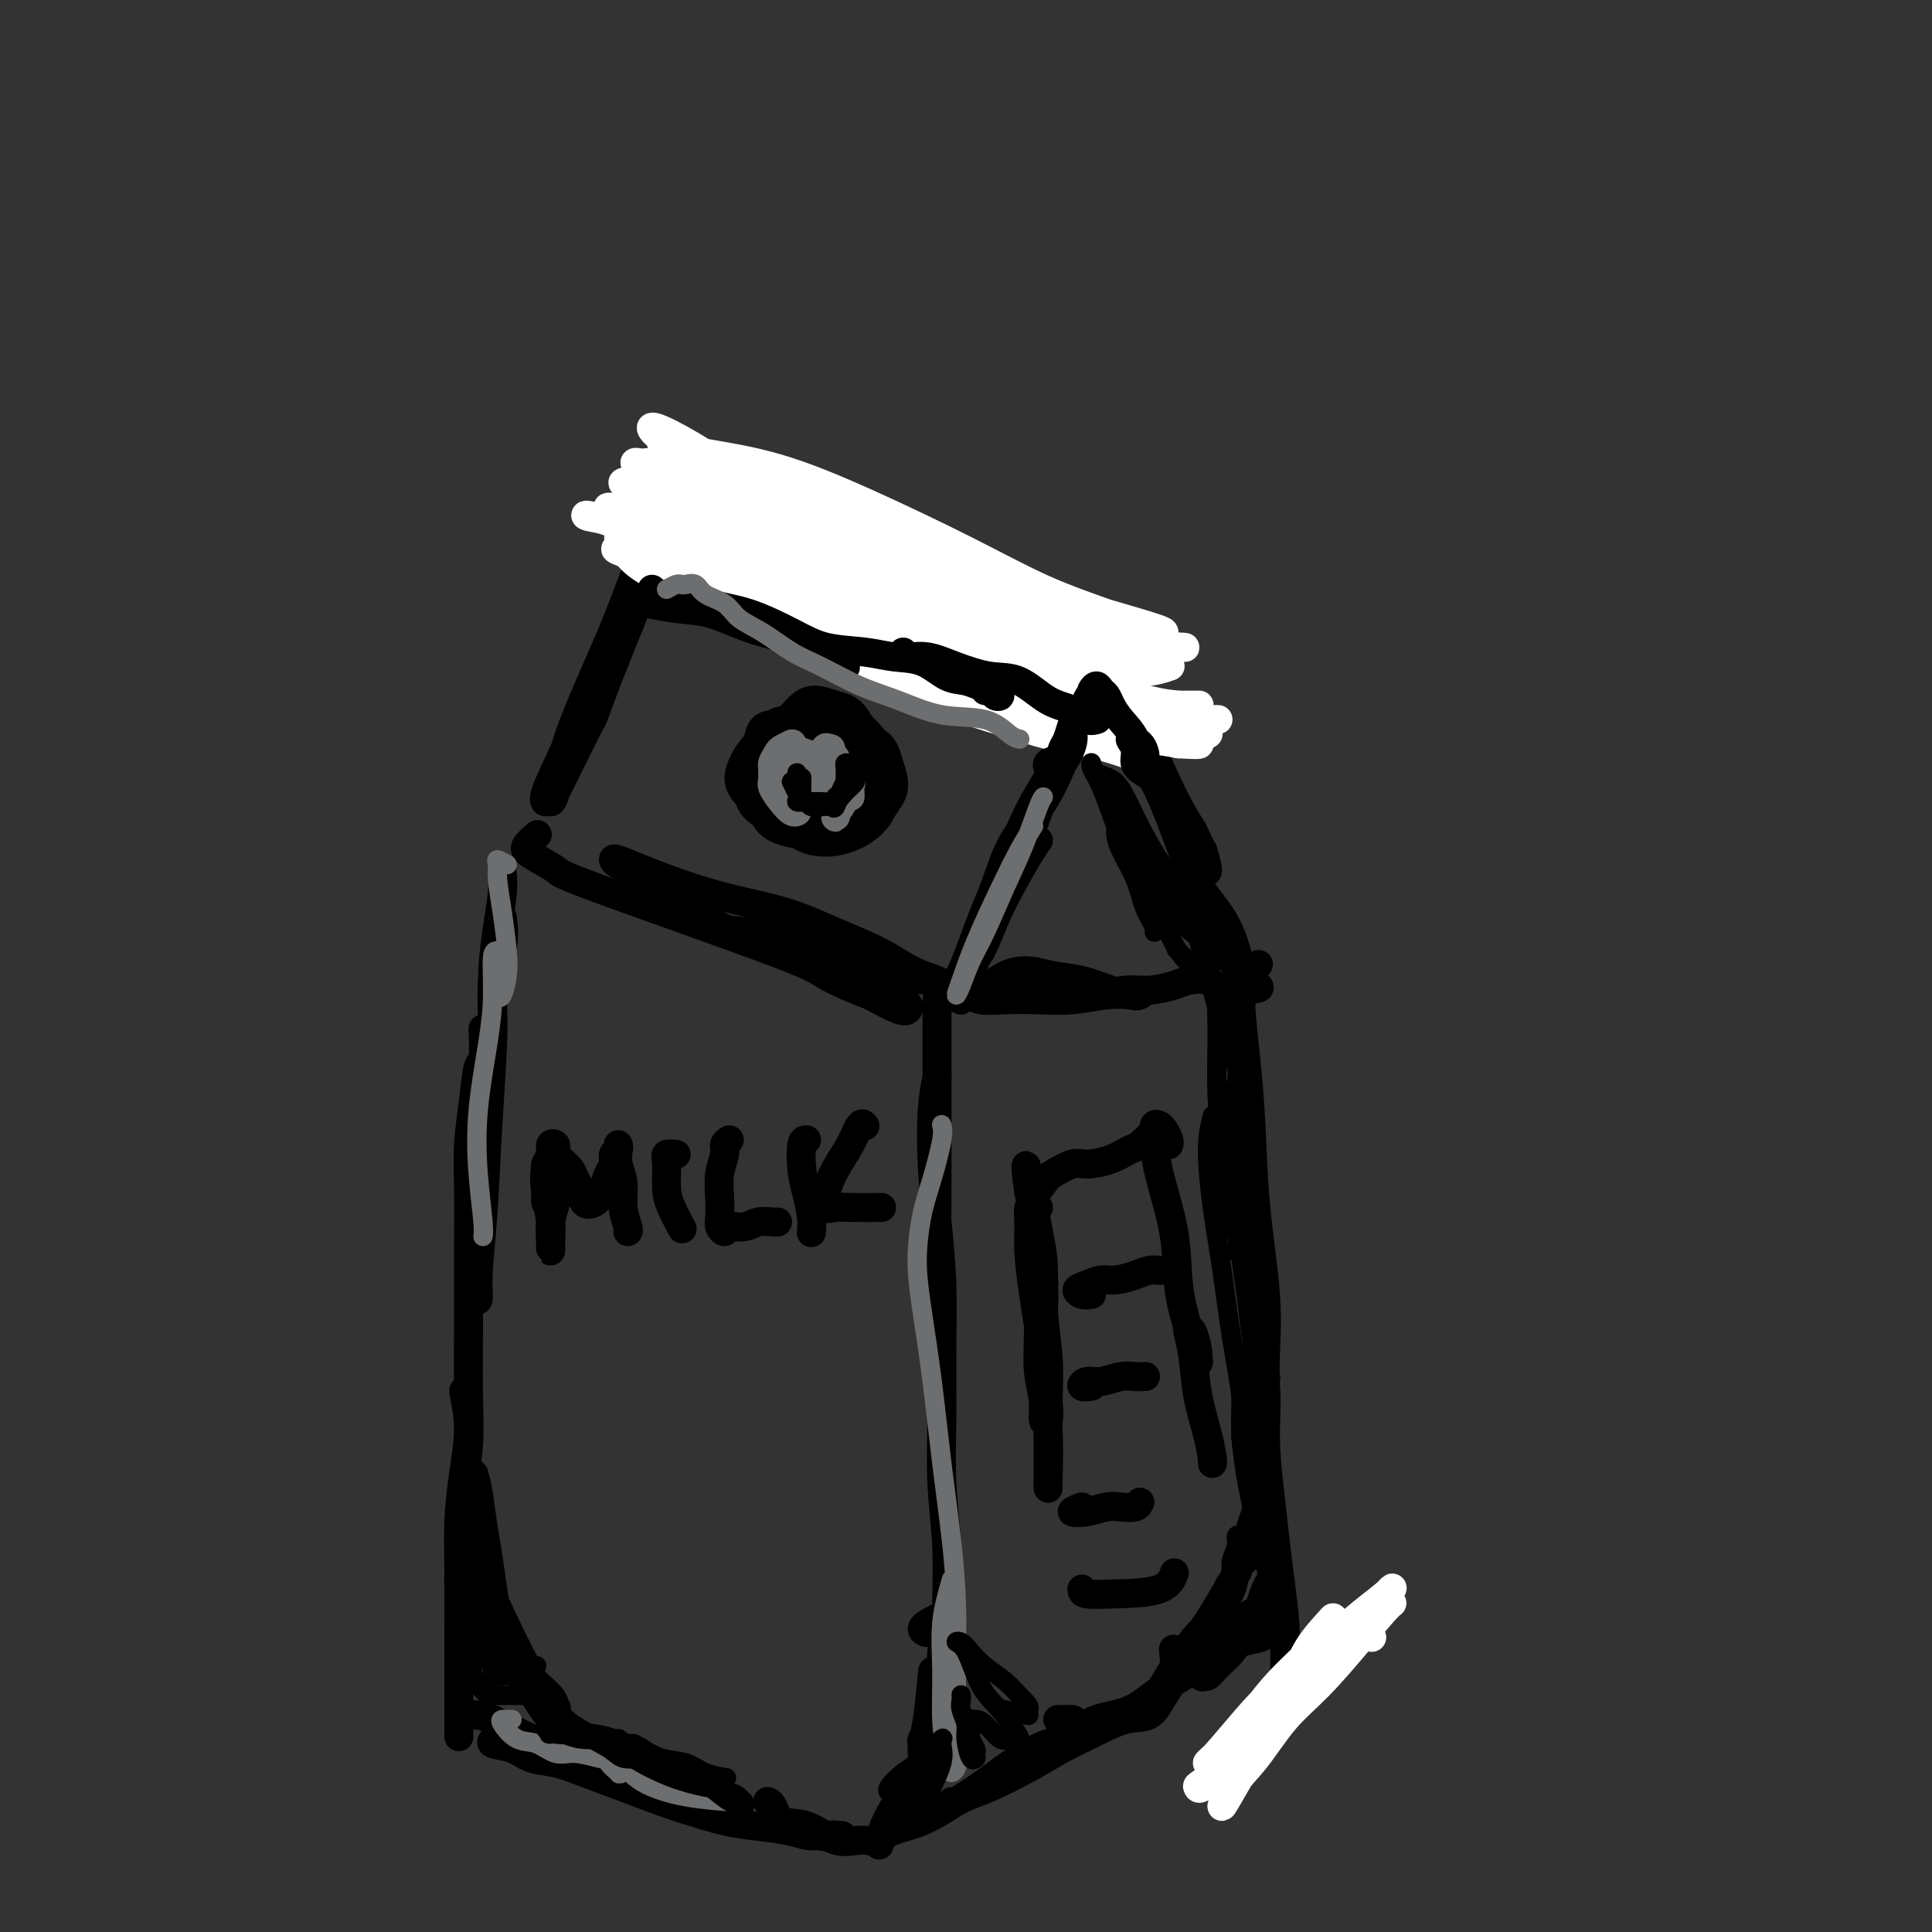 <svg viewBox='0 0 400 400' version='1.1' xmlns='http://www.w3.org/2000/svg' xmlns:xlink='http://www.w3.org/1999/xlink'><rect x="0" y="0" width="400" height="400" fill="#333333" stroke="none"/><g fill='none' stroke='rgb(0,0,0)' stroke-width='6' stroke-linecap='round' stroke-linejoin='round'><path d='M220,154c0.064,0.282 0.128,0.564 0,1c-0.128,0.436 -0.448,1.025 -1,2c-0.552,0.975 -1.335,2.336 -2,4c-0.665,1.664 -1.210,3.631 -2,6c-0.790,2.369 -1.825,5.141 -3,8c-1.175,2.859 -2.491,5.807 -4,9c-1.509,3.193 -3.212,6.632 -4,9c-0.788,2.368 -0.662,3.665 -1,4c-0.338,0.335 -1.139,-0.290 -1,-1c0.139,-0.710 1.219,-1.503 2,-3c0.781,-1.497 1.262,-3.697 2,-6c0.738,-2.303 1.731,-4.708 3,-7c1.269,-2.292 2.813,-4.471 4,-7c1.187,-2.529 2.016,-5.408 3,-8c0.984,-2.592 2.122,-4.898 3,-7c0.878,-2.102 1.495,-4.001 2,-5c0.505,-0.999 0.899,-1.098 1,-1c0.101,0.098 -0.091,0.394 -1,2c-0.909,1.606 -2.536,4.521 -4,7c-1.464,2.479 -2.764,4.520 -4,7c-1.236,2.480 -2.408,5.397 -4,9c-1.592,3.603 -3.604,7.891 -5,12c-1.396,4.109 -2.174,8.040 -3,11c-0.826,2.960 -1.699,4.951 -2,6c-0.301,1.049 -0.031,1.156 0,1c0.031,-0.156 -0.176,-0.576 0,-1c0.176,-0.424 0.735,-0.854 1,-2c0.265,-1.146 0.236,-3.008 1,-5c0.764,-1.992 2.321,-4.113 3,-6c0.679,-1.887 0.480,-3.539 1,-6c0.520,-2.461 1.760,-5.730 3,-9'/><path d='M208,178c2.307,-5.725 3.574,-6.037 5,-8c1.426,-1.963 3.012,-5.576 4,-8c0.988,-2.424 1.378,-3.658 2,-5c0.622,-1.342 1.477,-2.791 2,-4c0.523,-1.209 0.713,-2.178 1,-3c0.287,-0.822 0.672,-1.499 1,-2c0.328,-0.501 0.599,-0.828 1,-1c0.401,-0.172 0.932,-0.191 1,0c0.068,0.191 -0.328,0.590 -1,1c-0.672,0.410 -1.621,0.831 -2,1c-0.379,0.169 -0.190,0.084 0,0'/><path d='M201,200c-0.427,0.740 -0.854,1.480 -1,2c-0.146,0.520 -0.011,0.820 0,1c0.011,0.180 -0.103,0.241 0,0c0.103,-0.241 0.421,-0.783 1,-2c0.579,-1.217 1.418,-3.108 2,-5c0.582,-1.892 0.909,-3.786 2,-7c1.091,-3.214 2.948,-7.750 5,-12c2.052,-4.250 4.298,-8.214 6,-12c1.702,-3.786 2.858,-7.394 4,-10c1.142,-2.606 2.270,-4.208 3,-5c0.730,-0.792 1.062,-0.772 1,-1c-0.062,-0.228 -0.518,-0.704 -1,0c-0.482,0.704 -0.990,2.586 -2,5c-1.010,2.414 -2.523,5.358 -4,8c-1.477,2.642 -2.917,4.981 -5,9c-2.083,4.019 -4.808,9.720 -7,15c-2.192,5.280 -3.849,10.141 -5,13c-1.151,2.859 -1.794,3.716 -2,4c-0.206,0.284 0.025,-0.005 1,-1c0.975,-0.995 2.692,-2.698 4,-5c1.308,-2.302 2.206,-5.205 4,-9c1.794,-3.795 4.483,-8.483 6,-11c1.517,-2.517 1.862,-2.862 2,-3c0.138,-0.138 0.069,-0.069 0,0'/><path d='M210,179c-0.133,-1.337 -0.266,-2.674 0,-4c0.266,-1.326 0.930,-2.641 2,-4c1.070,-1.359 2.545,-2.761 4,-5c1.455,-2.239 2.890,-5.316 4,-8c1.110,-2.684 1.895,-4.974 3,-7c1.105,-2.026 2.529,-3.788 3,-5c0.471,-1.212 -0.010,-1.875 0,-2c0.010,-0.125 0.510,0.290 0,1c-0.510,0.710 -2.032,1.717 -3,3c-0.968,1.283 -1.382,2.841 -2,4c-0.618,1.159 -1.439,1.919 -2,3c-0.561,1.081 -0.862,2.485 -1,3c-0.138,0.515 -0.113,0.143 0,0c0.113,-0.143 0.313,-0.057 1,-1c0.687,-0.943 1.859,-2.915 3,-5c1.141,-2.085 2.249,-4.283 3,-6c0.751,-1.717 1.144,-2.953 2,-4c0.856,-1.047 2.176,-1.906 3,-3c0.824,-1.094 1.153,-2.425 1,-3c-0.153,-0.575 -0.790,-0.396 -1,0c-0.210,0.396 0.005,1.008 0,1c-0.005,-0.008 -0.229,-0.637 0,-1c0.229,-0.363 0.910,-0.462 1,0c0.090,0.462 -0.412,1.483 0,3c0.412,1.517 1.739,3.530 3,6c1.261,2.470 2.455,5.396 4,9c1.545,3.604 3.441,7.887 5,11c1.559,3.113 2.779,5.057 4,7'/><path d='M247,172c2.852,6.233 1.981,3.815 2,4c0.019,0.185 0.928,2.973 1,4c0.072,1.027 -0.694,0.293 -1,0c-0.306,-0.293 -0.153,-0.147 0,0'/><path d='M235,147c-0.468,1.532 -0.936,3.065 0,6c0.936,2.935 3.277,7.274 5,11c1.723,3.726 2.830,6.840 4,10c1.170,3.160 2.404,6.367 4,9c1.596,2.633 3.553,4.694 5,7c1.447,2.306 2.384,4.859 3,7c0.616,2.141 0.911,3.869 1,5c0.089,1.131 -0.028,1.664 0,2c0.028,0.336 0.200,0.475 0,0c-0.200,-0.475 -0.771,-1.564 -1,-2c-0.229,-0.436 -0.114,-0.218 0,0'/><path d='M201,205c0.032,0.453 0.064,0.906 0,1c-0.064,0.094 -0.225,-0.170 0,0c0.225,0.170 0.835,0.774 2,1c1.165,0.226 2.886,0.074 5,0c2.114,-0.074 4.622,-0.071 7,0c2.378,0.071 4.628,0.210 7,0c2.372,-0.210 4.868,-0.771 7,-1c2.132,-0.229 3.901,-0.128 5,0c1.099,0.128 1.528,0.281 2,0c0.472,-0.281 0.988,-0.996 1,-1c0.012,-0.004 -0.481,0.704 -1,1c-0.519,0.296 -1.064,0.180 -2,0c-0.936,-0.180 -2.262,-0.426 -4,-1c-1.738,-0.574 -3.888,-1.478 -6,-2c-2.112,-0.522 -4.186,-0.662 -6,-1c-1.814,-0.338 -3.370,-0.875 -5,-1c-1.630,-0.125 -3.335,0.163 -5,1c-1.665,0.837 -3.289,2.224 -4,3c-0.711,0.776 -0.510,0.941 0,1c0.510,0.059 1.329,0.012 3,0c1.671,-0.012 4.196,0.012 6,0c1.804,-0.012 2.889,-0.059 5,0c2.111,0.059 5.249,0.223 8,0c2.751,-0.223 5.114,-0.832 7,-1c1.886,-0.168 3.295,0.106 5,0c1.705,-0.106 3.705,-0.592 5,-1c1.295,-0.408 1.883,-0.738 3,-1c1.117,-0.262 2.762,-0.455 4,0c1.238,0.455 2.068,1.559 3,2c0.932,0.441 1.966,0.221 3,0'/><path d='M256,205c8.381,-0.274 3.333,-0.958 2,-2c-1.333,-1.042 1.048,-2.440 2,-3c0.952,-0.560 0.476,-0.280 0,0'/><path d='M146,189c-0.763,-0.057 -1.527,-0.115 -2,0c-0.473,0.115 -0.656,0.402 0,1c0.656,0.598 2.152,1.505 4,2c1.848,0.495 4.048,0.576 7,1c2.952,0.424 6.655,1.190 11,2c4.345,0.810 9.332,1.664 13,3c3.668,1.336 6.017,3.152 8,4c1.983,0.848 3.602,0.727 5,1c1.398,0.273 2.576,0.941 3,1c0.424,0.059 0.093,-0.491 -1,-1c-1.093,-0.509 -2.949,-0.979 -5,-2c-2.051,-1.021 -4.296,-2.594 -7,-4c-2.704,-1.406 -5.867,-2.645 -9,-4c-3.133,-1.355 -6.237,-2.826 -10,-4c-3.763,-1.174 -8.185,-2.052 -12,-3c-3.815,-0.948 -7.022,-1.965 -10,-3c-2.978,-1.035 -5.728,-2.089 -8,-3c-2.272,-0.911 -4.066,-1.680 -5,-2c-0.934,-0.320 -1.006,-0.190 -1,0c0.006,0.190 0.092,0.439 1,1c0.908,0.561 2.637,1.435 5,3c2.363,1.565 5.359,3.821 9,6c3.641,2.179 7.927,4.282 12,6c4.073,1.718 7.932,3.052 11,4c3.068,0.948 5.345,1.511 8,2c2.655,0.489 5.689,0.904 8,2c2.311,1.096 3.898,2.874 5,4c1.102,1.126 1.718,1.601 2,2c0.282,0.399 0.230,0.723 0,1c-0.230,0.277 -0.637,0.508 -2,0c-1.363,-0.508 -3.681,-1.754 -6,-3'/><path d='M180,206c-3.160,-1.109 -7.060,-2.881 -9,-4c-1.940,-1.119 -1.919,-1.584 -11,-5c-9.081,-3.416 -27.263,-9.784 -36,-13c-8.737,-3.216 -8.029,-3.279 -9,-4c-0.971,-0.721 -3.621,-2.101 -5,-3c-1.379,-0.899 -1.487,-1.319 -1,-2c0.487,-0.681 1.568,-1.623 2,-2c0.432,-0.377 0.216,-0.188 0,0'/><path d='M178,110c0.088,0.767 0.176,1.534 0,2c-0.176,0.466 -0.615,0.630 0,1c0.615,0.370 2.284,0.945 5,2c2.716,1.055 6.477,2.589 10,4c3.523,1.411 6.807,2.697 10,4c3.193,1.303 6.297,2.621 9,4c2.703,1.379 5.007,2.818 7,4c1.993,1.182 3.675,2.107 5,3c1.325,0.893 2.294,1.752 3,2c0.706,0.248 1.151,-0.117 1,0c-0.151,0.117 -0.897,0.714 -2,0c-1.103,-0.714 -2.561,-2.740 -4,-4c-1.439,-1.260 -2.858,-1.755 -5,-3c-2.142,-1.245 -5.007,-3.239 -8,-5c-2.993,-1.761 -6.112,-3.290 -10,-5c-3.888,-1.710 -8.543,-3.603 -12,-5c-3.457,-1.397 -5.716,-2.298 -8,-3c-2.284,-0.702 -4.592,-1.205 -7,-2c-2.408,-0.795 -4.915,-1.882 -7,-3c-2.085,-1.118 -3.748,-2.266 -5,-3c-1.252,-0.734 -2.092,-1.054 -2,-1c0.092,0.054 1.118,0.480 2,1c0.882,0.520 1.621,1.132 3,2c1.379,0.868 3.399,1.991 5,3c1.601,1.009 2.784,1.902 5,3c2.216,1.098 5.464,2.399 8,3c2.536,0.601 4.360,0.501 6,1c1.640,0.499 3.095,1.596 4,2c0.905,0.404 1.258,0.115 1,0c-0.258,-0.115 -1.129,-0.058 -2,0'/><path d='M190,117c4.057,1.782 -0.799,-0.762 -4,-2c-3.201,-1.238 -4.746,-1.169 -7,-2c-2.254,-0.831 -5.215,-2.561 -8,-4c-2.785,-1.439 -5.392,-2.588 -8,-3c-2.608,-0.412 -5.218,-0.089 -7,0c-1.782,0.089 -2.738,-0.057 -4,0c-1.262,0.057 -2.832,0.317 -4,0c-1.168,-0.317 -1.935,-1.209 -3,-2c-1.065,-0.791 -2.430,-1.480 -3,-2c-0.570,-0.520 -0.346,-0.871 0,-1c0.346,-0.129 0.813,-0.037 1,0c0.187,0.037 0.093,0.018 0,0'/><path d='M133,110c0.366,-0.360 0.732,-0.720 1,-1c0.268,-0.280 0.437,-0.482 1,-1c0.563,-0.518 1.521,-1.354 2,-2c0.479,-0.646 0.478,-1.103 1,-2c0.522,-0.897 1.568,-2.234 2,-3c0.432,-0.766 0.249,-0.959 0,-1c-0.249,-0.041 -0.564,0.072 -1,1c-0.436,0.928 -0.992,2.670 -2,5c-1.008,2.330 -2.469,5.247 -4,9c-1.531,3.753 -3.132,8.341 -5,13c-1.868,4.659 -4.001,9.388 -6,14c-1.999,4.612 -3.863,9.106 -5,13c-1.137,3.894 -1.548,7.189 -2,9c-0.452,1.811 -0.946,2.137 -1,2c-0.054,-0.137 0.333,-0.738 1,-2c0.667,-1.262 1.613,-3.184 3,-6c1.387,-2.816 3.216,-6.527 4,-8c0.784,-1.473 0.522,-0.710 1,-2c0.478,-1.290 1.697,-4.635 3,-8c1.303,-3.365 2.692,-6.751 4,-10c1.308,-3.249 2.537,-6.361 3,-9c0.463,-2.639 0.162,-4.804 0,-5c-0.162,-0.196 -0.184,1.575 -1,4c-0.816,2.425 -2.425,5.502 -4,9c-1.575,3.498 -3.116,7.417 -5,12c-1.884,4.583 -4.113,9.830 -6,14c-1.887,4.170 -3.434,7.262 -4,9c-0.566,1.738 -0.152,2.122 0,2c0.152,-0.122 0.044,-0.749 0,-1c-0.044,-0.251 -0.022,-0.125 0,0'/><path d='M104,190c0.236,2.038 0.472,4.077 0,6c-0.472,1.923 -1.650,3.731 -2,7c-0.350,3.269 0.130,8.000 0,12c-0.130,4.000 -0.870,7.268 -1,10c-0.130,2.732 0.350,4.928 0,6c-0.350,1.072 -1.528,1.021 -2,1c-0.472,-0.021 -0.236,-0.010 0,0'/><path d='M104,181c0.081,1.126 0.162,2.252 0,4c-0.162,1.748 -0.568,4.117 -1,7c-0.432,2.883 -0.890,6.280 -1,10c-0.110,3.720 0.129,7.765 0,13c-0.129,5.235 -0.627,11.662 -1,18c-0.373,6.338 -0.622,12.588 -1,18c-0.378,5.412 -0.885,9.987 -1,13c-0.115,3.013 0.161,4.465 0,5c-0.161,0.535 -0.760,0.153 -1,0c-0.240,-0.153 -0.120,-0.076 0,0'/><path d='M100,213c0.091,2.463 0.182,4.925 0,6c-0.182,1.075 -0.637,0.761 -1,2c-0.363,1.239 -0.633,4.029 -1,7c-0.367,2.971 -0.831,6.122 -1,9c-0.169,2.878 -0.044,5.484 0,9c0.044,3.516 0.008,7.942 0,13c-0.008,5.058 0.012,10.747 0,16c-0.012,5.253 -0.056,10.071 0,14c0.056,3.929 0.211,6.968 0,10c-0.211,3.032 -0.789,6.055 -1,8c-0.211,1.945 -0.057,2.810 0,3c0.057,0.190 0.015,-0.295 0,-1c-0.015,-0.705 -0.004,-1.630 0,-2c0.004,-0.370 0.002,-0.185 0,0'/><path d='M96,288c0.506,2.608 1.011,5.216 1,8c-0.011,2.784 -0.539,5.743 -1,9c-0.461,3.257 -0.856,6.810 -1,10c-0.144,3.190 -0.039,6.015 0,10c0.039,3.985 0.010,9.130 0,14c-0.010,4.870 -0.003,9.465 0,13c0.003,3.535 0.001,6.010 0,7c-0.001,0.990 -0.000,0.495 0,0'/><path d='M194,207c0.001,3.260 0.001,6.519 0,10c-0.001,3.481 -0.004,7.182 0,12c0.004,4.818 0.015,10.752 0,16c-0.015,5.248 -0.056,9.809 0,14c0.056,4.191 0.207,8.013 0,11c-0.207,2.987 -0.774,5.139 -1,6c-0.226,0.861 -0.113,0.430 0,0'/><path d='M194,223c-0.400,1.995 -0.801,3.990 -1,7c-0.199,3.010 -0.197,7.034 0,11c0.197,3.966 0.588,7.875 1,12c0.412,4.125 0.846,8.468 1,13c0.154,4.532 0.027,9.254 0,14c-0.027,4.746 0.045,9.515 0,14c-0.045,4.485 -0.208,8.687 0,13c0.208,4.313 0.788,8.736 1,13c0.212,4.264 0.055,8.369 0,12c-0.055,3.631 -0.007,6.788 0,10c0.007,3.212 -0.026,6.479 0,9c0.026,2.521 0.112,4.297 0,6c-0.112,1.703 -0.422,3.333 0,4c0.422,0.667 1.575,0.372 2,0c0.425,-0.372 0.121,-0.821 0,-1c-0.121,-0.179 -0.061,-0.090 0,0'/><path d='M257,204c-0.006,-0.166 -0.012,-0.331 0,0c0.012,0.331 0.044,1.160 0,2c-0.044,0.840 -0.162,1.693 0,4c0.162,2.307 0.604,6.069 1,10c0.396,3.931 0.747,8.031 1,13c0.253,4.969 0.408,10.807 1,17c0.592,6.193 1.620,12.741 2,18c0.380,5.259 0.112,9.230 0,12c-0.112,2.770 -0.069,4.339 0,5c0.069,0.661 0.163,0.414 0,0c-0.163,-0.414 -0.582,-0.996 -1,-2c-0.418,-1.004 -0.834,-2.430 -1,-3c-0.166,-0.570 -0.083,-0.285 0,0'/><path d='M257,238c-0.087,2.700 -0.173,5.400 0,8c0.173,2.600 0.606,5.099 1,8c0.394,2.901 0.750,6.205 1,10c0.250,3.795 0.396,8.081 1,12c0.604,3.919 1.667,7.471 2,11c0.333,3.529 -0.065,7.034 0,11c0.065,3.966 0.592,8.393 1,12c0.408,3.607 0.698,6.394 1,9c0.302,2.606 0.617,5.031 1,8c0.383,2.969 0.835,6.481 1,9c0.165,2.519 0.044,4.046 0,6c-0.044,1.954 -0.012,4.334 0,6c0.012,1.666 0.003,2.619 0,3c-0.003,0.381 -0.002,0.191 0,0'/><path d='M96,355c0.527,-0.042 1.053,-0.084 2,0c0.947,0.084 2.313,0.296 4,1c1.687,0.704 3.695,1.902 6,3c2.305,1.098 4.909,2.095 7,3c2.091,0.905 3.671,1.717 6,2c2.329,0.283 5.407,0.038 7,0c1.593,-0.038 1.701,0.131 2,0c0.299,-0.131 0.791,-0.561 1,-1c0.209,-0.439 0.136,-0.888 0,-1c-0.136,-0.112 -0.335,0.114 -1,0c-0.665,-0.114 -1.795,-0.566 -3,-1c-1.205,-0.434 -2.486,-0.848 -4,-1c-1.514,-0.152 -3.263,-0.042 -5,0c-1.737,0.042 -3.464,0.014 -5,0c-1.536,-0.014 -2.883,-0.016 -4,0c-1.117,0.016 -2.005,0.050 -3,0c-0.995,-0.050 -2.098,-0.183 -3,0c-0.902,0.183 -1.602,0.681 -1,1c0.602,0.319 2.507,0.458 4,1c1.493,0.542 2.576,1.486 4,2c1.424,0.514 3.189,0.599 5,1c1.811,0.401 3.666,1.119 6,2c2.334,0.881 5.146,1.924 8,3c2.854,1.076 5.750,2.186 8,3c2.250,0.814 3.852,1.332 6,2c2.148,0.668 4.841,1.486 7,2c2.159,0.514 3.785,0.726 6,1c2.215,0.274 5.019,0.612 7,1c1.981,0.388 3.137,0.825 4,1c0.863,0.175 1.431,0.087 2,0'/><path d='M169,380c4.583,0.774 3.042,0.208 3,0c-0.042,-0.208 1.417,-0.060 2,0c0.583,0.060 0.292,0.030 0,0'/><path d='M159,373c-0.082,-0.024 -0.165,-0.047 0,0c0.165,0.047 0.577,0.166 1,1c0.423,0.834 0.855,2.383 2,3c1.145,0.617 3.002,0.302 5,1c1.998,0.698 4.137,2.407 6,3c1.863,0.593 3.451,0.068 5,0c1.549,-0.068 3.060,0.322 4,0c0.940,-0.322 1.310,-1.354 2,-2c0.690,-0.646 1.702,-0.905 2,-1c0.298,-0.095 -0.116,-0.025 0,0c0.116,0.025 0.762,0.007 1,0c0.238,-0.007 0.068,-0.002 0,0c-0.068,0.002 -0.034,0.001 0,0'/><path d='M182,382c-0.205,-0.231 -0.410,-0.461 0,-1c0.410,-0.539 1.433,-1.386 3,-2c1.567,-0.614 3.676,-0.995 6,-2c2.324,-1.005 4.863,-2.634 7,-4c2.137,-1.366 3.872,-2.467 6,-4c2.128,-1.533 4.649,-3.497 7,-5c2.351,-1.503 4.532,-2.546 6,-3c1.468,-0.454 2.222,-0.318 3,-1c0.778,-0.682 1.582,-2.183 2,-3c0.418,-0.817 0.452,-0.951 0,-1c-0.452,-0.049 -1.391,-0.013 -2,0c-0.609,0.013 -0.888,0.004 -1,0c-0.112,-0.004 -0.056,-0.002 0,0'/><path d='M197,373c0.295,0.078 0.591,0.155 1,0c0.409,-0.155 0.932,-0.544 2,-1c1.068,-0.456 2.683,-0.981 5,-2c2.317,-1.019 5.337,-2.533 8,-4c2.663,-1.467 4.968,-2.889 7,-4c2.032,-1.111 3.792,-1.912 6,-3c2.208,-1.088 4.865,-2.464 7,-3c2.135,-0.536 3.749,-0.232 5,-1c1.251,-0.768 2.139,-2.608 3,-4c0.861,-1.392 1.693,-2.336 2,-4c0.307,-1.664 0.088,-4.047 0,-5c-0.088,-0.953 -0.044,-0.477 0,0'/><path d='M220,360c-0.504,-0.008 -1.007,-0.017 -1,0c0.007,0.017 0.525,0.058 1,0c0.475,-0.058 0.909,-0.216 2,-1c1.091,-0.784 2.840,-2.195 5,-3c2.160,-0.805 4.732,-1.003 7,-2c2.268,-0.997 4.233,-2.792 6,-4c1.767,-1.208 3.334,-1.829 5,-3c1.666,-1.171 3.429,-2.891 5,-4c1.571,-1.109 2.950,-1.606 4,-2c1.050,-0.394 1.770,-0.687 3,-1c1.230,-0.313 2.968,-0.648 4,-1c1.032,-0.352 1.357,-0.720 2,-1c0.643,-0.280 1.603,-0.470 2,-1c0.397,-0.530 0.231,-1.400 0,-2c-0.231,-0.600 -0.528,-0.929 -1,-1c-0.472,-0.071 -1.120,0.116 -2,0c-0.880,-0.116 -1.994,-0.534 -3,0c-1.006,0.534 -1.905,2.021 -3,3c-1.095,0.979 -2.385,1.449 -3,2c-0.615,0.551 -0.555,1.182 -1,2c-0.445,0.818 -1.396,1.821 -2,3c-0.604,1.179 -0.860,2.532 -1,3c-0.140,0.468 -0.163,0.051 0,0c0.163,-0.051 0.514,0.262 1,0c0.486,-0.262 1.108,-1.101 2,-2c0.892,-0.899 2.053,-1.860 3,-3c0.947,-1.140 1.678,-2.461 3,-4c1.322,-1.539 3.235,-3.297 4,-4c0.765,-0.703 0.383,-0.352 0,0'/></g>
<g fill='none' stroke='rgb(255,255,255)' stroke-width='6' stroke-linecap='round' stroke-linejoin='round'><path d='M284,339c-1.261,-0.229 -2.521,-0.457 -4,0c-1.479,0.457 -3.175,1.601 -5,4c-1.825,2.399 -3.778,6.054 -6,9c-2.222,2.946 -4.715,5.184 -7,8c-2.285,2.816 -4.364,6.212 -6,9c-1.636,2.788 -2.829,4.970 -3,5c-0.171,0.030 0.679,-2.092 2,-4c1.321,-1.908 3.114,-3.601 5,-6c1.886,-2.399 3.866,-5.505 6,-8c2.134,-2.495 4.421,-4.380 7,-7c2.579,-2.620 5.448,-5.977 8,-9c2.552,-3.023 4.786,-5.714 6,-7c1.214,-1.286 1.406,-1.168 1,-1c-0.406,0.168 -1.412,0.386 -3,2c-1.588,1.614 -3.760,4.625 -6,7c-2.240,2.375 -4.549,4.114 -8,7c-3.451,2.886 -8.045,6.919 -12,11c-3.955,4.081 -7.270,8.212 -9,10c-1.730,1.788 -1.874,1.235 -2,1c-0.126,-0.235 -0.234,-0.151 1,-1c1.234,-0.849 3.810,-2.631 6,-5c2.190,-2.369 3.996,-5.326 6,-8c2.004,-2.674 4.207,-5.066 7,-8c2.793,-2.934 6.174,-6.412 9,-9c2.826,-2.588 5.095,-4.288 7,-6c1.905,-1.712 3.447,-3.437 4,-4c0.553,-0.563 0.117,0.035 -1,1c-1.117,0.965 -2.916,2.298 -5,4c-2.084,1.702 -4.453,3.772 -7,6c-2.547,2.228 -5.274,4.614 -8,7'/><path d='M267,347c-4.957,4.432 -6.848,6.512 -9,9c-2.152,2.488 -4.565,5.385 -6,7c-1.435,1.615 -1.891,1.950 -2,2c-0.109,0.050 0.130,-0.183 1,-1c0.870,-0.817 2.373,-2.218 4,-4c1.627,-1.782 3.378,-3.945 5,-6c1.622,-2.055 3.114,-4.000 5,-6c1.886,-2.000 4.167,-4.053 6,-6c1.833,-1.947 3.218,-3.788 4,-5c0.782,-1.212 0.962,-1.796 1,-2c0.038,-0.204 -0.067,-0.030 -1,1c-0.933,1.030 -2.693,2.915 -4,5c-1.307,2.085 -2.159,4.369 -3,6c-0.841,1.631 -1.669,2.609 -2,3c-0.331,0.391 -0.166,0.196 0,0'/><path d='M138,92c-0.521,0.061 -1.042,0.121 -1,0c0.042,-0.121 0.647,-0.424 2,0c1.353,0.424 3.453,1.573 7,4c3.547,2.427 8.540,6.131 14,9c5.460,2.869 11.388,4.902 17,7c5.612,2.098 10.909,4.261 17,7c6.091,2.739 12.975,6.053 19,8c6.025,1.947 11.192,2.528 15,3c3.808,0.472 6.258,0.835 8,1c1.742,0.165 2.775,0.131 3,0c0.225,-0.131 -0.357,-0.360 -2,-1c-1.643,-0.640 -4.348,-1.690 -8,-3c-3.652,-1.310 -8.253,-2.879 -13,-5c-4.747,-2.121 -9.641,-4.794 -16,-8c-6.359,-3.206 -14.185,-6.947 -21,-10c-6.815,-3.053 -12.620,-5.420 -18,-7c-5.380,-1.580 -10.335,-2.373 -14,-3c-3.665,-0.627 -6.038,-1.089 -8,-2c-1.962,-0.911 -3.511,-2.270 -4,-3c-0.489,-0.730 0.082,-0.829 2,0c1.918,0.829 5.184,2.587 9,5c3.816,2.413 8.183,5.482 14,9c5.817,3.518 13.086,7.486 21,11c7.914,3.514 16.475,6.574 24,9c7.525,2.426 14.016,4.218 19,5c4.984,0.782 8.461,0.555 11,1c2.539,0.445 4.139,1.561 5,2c0.861,0.439 0.983,0.200 1,0c0.017,-0.200 -0.072,-0.362 -2,-1c-1.928,-0.638 -5.694,-1.754 -10,-3c-4.306,-1.246 -9.153,-2.623 -14,-4'/><path d='M215,123c-7.000,-2.086 -12.001,-3.300 -19,-6c-6.999,-2.700 -15.995,-6.884 -24,-10c-8.005,-3.116 -15.019,-5.162 -21,-7c-5.981,-1.838 -10.929,-3.466 -14,-4c-3.071,-0.534 -4.264,0.026 -5,0c-0.736,-0.026 -1.013,-0.640 1,0c2.013,0.640 6.317,2.533 11,5c4.683,2.467 9.747,5.509 16,9c6.253,3.491 13.697,7.433 23,11c9.303,3.567 20.467,6.760 29,9c8.533,2.240 14.437,3.528 19,4c4.563,0.472 7.787,0.129 10,0c2.213,-0.129 3.416,-0.044 4,0c0.584,0.044 0.548,0.048 -1,0c-1.548,-0.048 -4.609,-0.147 -9,-1c-4.391,-0.853 -10.112,-2.460 -16,-4c-5.888,-1.540 -11.943,-3.012 -20,-6c-8.057,-2.988 -18.116,-7.492 -27,-11c-8.884,-3.508 -16.594,-6.019 -23,-8c-6.406,-1.981 -11.510,-3.432 -15,-4c-3.490,-0.568 -5.366,-0.253 -5,0c0.366,0.253 2.974,0.443 7,2c4.026,1.557 9.469,4.481 16,8c6.531,3.519 14.149,7.633 23,12c8.851,4.367 18.933,8.988 28,12c9.067,3.012 17.117,4.415 23,5c5.883,0.585 9.597,0.353 12,0c2.403,-0.353 3.493,-0.826 4,-1c0.507,-0.174 0.431,-0.050 -1,0c-1.431,0.050 -4.215,0.025 -7,0'/><path d='M234,138c-4.076,-0.501 -10.266,-1.753 -16,-3c-5.734,-1.247 -11.011,-2.488 -19,-5c-7.989,-2.512 -18.688,-6.295 -28,-10c-9.312,-3.705 -17.236,-7.331 -24,-10c-6.764,-2.669 -12.370,-4.381 -15,-5c-2.630,-0.619 -2.286,-0.146 -3,0c-0.714,0.146 -2.488,-0.035 -3,0c-0.512,0.035 0.236,0.285 2,1c1.764,0.715 4.542,1.894 9,4c4.458,2.106 10.594,5.139 18,9c7.406,3.861 16.083,8.551 26,13c9.917,4.449 21.076,8.656 30,11c8.924,2.344 15.613,2.825 21,3c5.387,0.175 9.471,0.044 12,0c2.529,-0.044 3.503,-0.003 4,0c0.497,0.003 0.517,-0.034 -1,0c-1.517,0.034 -4.573,0.137 -9,-1c-4.427,-1.137 -10.227,-3.515 -16,-5c-5.773,-1.485 -11.521,-2.079 -19,-4c-7.479,-1.921 -16.690,-5.171 -26,-9c-9.310,-3.829 -18.717,-8.239 -25,-11c-6.283,-2.761 -9.440,-3.875 -13,-5c-3.560,-1.125 -7.521,-2.262 -9,-2c-1.479,0.262 -0.474,1.923 1,3c1.474,1.077 3.419,1.568 7,3c3.581,1.432 8.799,3.803 17,8c8.201,4.197 19.384,10.221 24,13c4.616,2.779 2.665,2.315 7,4c4.335,1.685 14.957,5.521 24,8c9.043,2.479 16.506,3.603 22,4c5.494,0.397 9.018,0.069 12,0c2.982,-0.069 5.424,0.123 6,0c0.576,-0.123 -0.712,-0.562 -2,-1'/><path d='M248,151c1.340,-0.412 -3.310,-0.942 -8,-2c-4.690,-1.058 -9.421,-2.645 -15,-4c-5.579,-1.355 -12.005,-2.479 -20,-5c-7.995,-2.521 -17.557,-6.438 -28,-11c-10.443,-4.562 -21.765,-9.769 -27,-12c-5.235,-2.231 -4.383,-1.486 -6,-2c-1.617,-0.514 -5.701,-2.288 -10,-4c-4.299,-1.712 -8.811,-3.363 -11,-4c-2.189,-0.637 -2.055,-0.259 -1,0c1.055,0.259 3.032,0.398 7,2c3.968,1.602 9.928,4.668 17,9c7.072,4.332 15.256,9.931 24,14c8.744,4.069 18.047,6.607 22,8c3.953,1.393 2.555,1.641 8,3c5.445,1.359 17.734,3.830 26,5c8.266,1.170 12.509,1.041 16,1c3.491,-0.041 6.229,0.008 8,0c1.771,-0.008 2.573,-0.071 2,0c-0.573,0.071 -2.523,0.277 -6,0c-3.477,-0.277 -8.482,-1.038 -14,-2c-5.518,-0.962 -11.549,-2.125 -19,-4c-7.451,-1.875 -16.320,-4.461 -26,-8c-9.680,-3.539 -20.169,-8.032 -27,-11c-6.831,-2.968 -10.005,-4.413 -15,-6c-4.995,-1.587 -11.811,-3.316 -15,-4c-3.189,-0.684 -2.750,-0.322 -2,0c0.750,0.322 1.812,0.603 5,2c3.188,1.397 8.500,3.909 14,7c5.500,3.091 11.186,6.761 20,11c8.814,4.239 20.757,9.047 26,11c5.243,1.953 3.787,1.049 7,2c3.213,0.951 11.096,3.756 18,5c6.904,1.244 12.830,0.927 17,1c4.170,0.073 6.585,0.537 9,1'/><path d='M244,154c4.982,0.306 4.437,0.071 4,0c-0.437,-0.071 -0.767,0.022 -2,0c-1.233,-0.022 -3.369,-0.158 -7,-1c-3.631,-0.842 -8.755,-2.390 -14,-4c-5.245,-1.610 -10.609,-3.282 -17,-6c-6.391,-2.718 -13.809,-6.484 -21,-11c-7.191,-4.516 -14.156,-9.783 -20,-13c-5.844,-3.217 -10.567,-4.383 -13,-5c-2.433,-0.617 -2.576,-0.684 -3,-1c-0.424,-0.316 -1.129,-0.882 -2,-1c-0.871,-0.118 -1.907,0.213 -1,1c0.907,0.787 3.759,2.031 8,5c4.241,2.969 9.872,7.664 16,12c6.128,4.336 12.753,8.311 20,12c7.247,3.689 15.115,7.090 21,9c5.885,1.910 9.785,2.329 13,3c3.215,0.671 5.745,1.595 7,2c1.255,0.405 1.235,0.293 1,0c-0.235,-0.293 -0.687,-0.766 -3,-2c-2.313,-1.234 -6.489,-3.227 -11,-5c-4.511,-1.773 -9.358,-3.324 -16,-6c-6.642,-2.676 -15.079,-6.478 -22,-10c-6.921,-3.522 -12.325,-6.766 -19,-10c-6.675,-3.234 -14.622,-6.459 -21,-9c-6.378,-2.541 -11.186,-4.397 -13,-4c-1.814,0.397 -0.635,3.048 1,5c1.635,1.952 3.727,3.204 7,5c3.273,1.796 7.727,4.138 12,5c4.273,0.862 8.364,0.246 10,0c1.636,-0.246 0.818,-0.123 0,0'/></g>
<g fill='none' stroke='rgb(0,0,0)' stroke-width='6' stroke-linecap='round' stroke-linejoin='round'><path d='M221,155c-0.232,0.198 -0.464,0.396 -1,1c-0.536,0.604 -1.375,1.615 -2,3c-0.625,1.385 -1.037,3.145 -2,5c-0.963,1.855 -2.477,3.806 -3,5c-0.523,1.194 -0.054,1.633 0,2c0.054,0.367 -0.308,0.664 0,0c0.308,-0.664 1.284,-2.288 2,-4c0.716,-1.712 1.170,-3.512 2,-5c0.830,-1.488 2.035,-2.665 3,-4c0.965,-1.335 1.691,-2.828 2,-4c0.309,-1.172 0.203,-2.022 0,-2c-0.203,0.022 -0.501,0.917 -1,2c-0.499,1.083 -1.199,2.355 -2,3c-0.801,0.645 -1.704,0.664 -2,1c-0.296,0.336 0.015,0.989 0,1c-0.015,0.011 -0.355,-0.620 0,-1c0.355,-0.380 1.404,-0.508 2,-1c0.596,-0.492 0.738,-1.346 1,-2c0.262,-0.654 0.644,-1.106 1,-2c0.356,-0.894 0.688,-2.228 1,-3c0.312,-0.772 0.606,-0.980 1,-1c0.394,-0.020 0.889,0.149 1,0c0.111,-0.149 -0.162,-0.617 0,-1c0.162,-0.383 0.761,-0.681 1,-1c0.239,-0.319 0.120,-0.660 0,-1'/><path d='M225,146c1.797,-3.798 0.288,-1.793 0,-1c-0.288,0.793 0.644,0.373 1,0c0.356,-0.373 0.137,-0.700 0,-1c-0.137,-0.300 -0.192,-0.572 0,-1c0.192,-0.428 0.631,-1.010 1,-1c0.369,0.010 0.669,0.612 1,1c0.331,0.388 0.693,0.562 1,1c0.307,0.438 0.558,1.138 1,2c0.442,0.862 1.073,1.885 2,3c0.927,1.115 2.148,2.323 3,4c0.852,1.677 1.334,3.822 2,5c0.666,1.178 1.515,1.389 2,2c0.485,0.611 0.604,1.622 1,2c0.396,0.378 1.069,0.124 1,0c-0.069,-0.124 -0.878,-0.119 -1,0c-0.122,0.119 0.445,0.353 0,0c-0.445,-0.353 -1.903,-1.294 -3,-2c-1.097,-0.706 -1.835,-1.177 -2,-2c-0.165,-0.823 0.243,-2.000 0,-3c-0.243,-1.000 -1.137,-1.825 -1,-2c0.137,-0.175 1.306,0.299 2,1c0.694,0.701 0.913,1.629 1,2c0.087,0.371 0.044,0.186 0,0'/><path d='M132,124c-0.513,-0.121 -1.025,-0.241 -1,0c0.025,0.241 0.588,0.845 1,1c0.412,0.155 0.674,-0.138 2,0c1.326,0.138 3.716,0.709 6,1c2.284,0.291 4.462,0.304 7,1c2.538,0.696 5.435,2.075 8,3c2.565,0.925 4.799,1.397 7,2c2.201,0.603 4.369,1.338 6,2c1.631,0.662 2.726,1.249 4,2c1.274,0.751 2.728,1.664 3,2c0.272,0.336 -0.636,0.096 -1,0c-0.364,-0.096 -0.182,-0.048 0,0'/><path d='M135,122c0.526,0.474 1.052,0.948 2,1c0.948,0.052 2.319,-0.319 4,0c1.681,0.319 3.673,1.328 6,2c2.327,0.672 4.987,1.007 8,2c3.013,0.993 6.377,2.645 9,4c2.623,1.355 4.504,2.412 7,3c2.496,0.588 5.605,0.706 8,1c2.395,0.294 4.074,0.762 6,1c1.926,0.238 4.099,0.245 6,1c1.901,0.755 3.531,2.259 5,3c1.469,0.741 2.776,0.719 4,1c1.224,0.281 2.365,0.863 3,1c0.635,0.137 0.764,-0.173 1,0c0.236,0.173 0.578,0.827 1,1c0.422,0.173 0.922,-0.136 1,0c0.078,0.136 -0.266,0.716 0,1c0.266,0.284 1.144,0.272 1,0c-0.144,-0.272 -1.308,-0.804 -2,-1c-0.692,-0.196 -0.912,-0.056 -1,0c-0.088,0.056 -0.044,0.028 0,0'/><path d='M187,135c0.105,0.467 0.210,0.934 1,1c0.790,0.066 2.265,-0.270 4,0c1.735,0.270 3.731,1.146 6,2c2.269,0.854 4.810,1.686 7,2c2.190,0.314 4.030,0.108 6,1c1.970,0.892 4.069,2.880 6,4c1.931,1.120 3.693,1.372 5,2c1.307,0.628 2.160,1.630 3,2c0.840,0.370 1.669,0.106 2,0c0.331,-0.106 0.166,-0.053 0,0'/><path d='M194,335c-1.351,0.712 -2.703,1.423 -3,2c-0.297,0.577 0.459,1.019 1,1c0.541,-0.019 0.867,-0.501 1,-1c0.133,-0.499 0.074,-1.016 0,-1c-0.074,0.016 -0.165,0.567 0,1c0.165,0.433 0.584,0.750 1,1c0.416,0.250 0.829,0.433 1,1c0.171,0.567 0.099,1.518 0,3c-0.099,1.482 -0.227,3.496 0,6c0.227,2.504 0.807,5.497 1,8c0.193,2.503 -0.001,4.517 0,6c0.001,1.483 0.196,2.437 0,3c-0.196,0.563 -0.782,0.736 -1,0c-0.218,-0.736 -0.069,-2.381 0,-4c0.069,-1.619 0.056,-3.211 0,-5c-0.056,-1.789 -0.157,-3.774 0,-6c0.157,-2.226 0.571,-4.692 1,-6c0.429,-1.308 0.873,-1.459 1,-2c0.127,-0.541 -0.064,-1.473 0,-1c0.064,0.473 0.381,2.351 0,4c-0.381,1.649 -1.461,3.070 -2,5c-0.539,1.930 -0.537,4.368 -1,7c-0.463,2.632 -1.392,5.458 -2,8c-0.608,2.542 -0.894,4.800 -1,6c-0.106,1.200 -0.030,1.343 0,1c0.030,-0.343 0.015,-1.171 0,-2'/><path d='M191,370c-0.807,3.810 0.177,-1.165 1,-4c0.823,-2.835 1.485,-3.529 2,-5c0.515,-1.471 0.882,-3.717 1,-5c0.118,-1.283 -0.015,-1.602 0,-2c0.015,-0.398 0.177,-0.874 0,0c-0.177,0.874 -0.692,3.100 -1,5c-0.308,1.900 -0.409,3.475 -1,5c-0.591,1.525 -1.671,2.999 -2,5c-0.329,2.001 0.092,4.529 0,6c-0.092,1.471 -0.698,1.887 -1,2c-0.302,0.113 -0.301,-0.075 0,-1c0.301,-0.925 0.902,-2.587 1,-4c0.098,-1.413 -0.305,-2.576 0,-4c0.305,-1.424 1.319,-3.108 2,-4c0.681,-0.892 1.027,-0.993 1,-1c-0.027,-0.007 -0.429,0.080 -1,1c-0.571,0.920 -1.310,2.671 -2,4c-0.690,1.329 -1.331,2.234 -2,3c-0.669,0.766 -1.366,1.394 -2,2c-0.634,0.606 -1.204,1.191 -1,1c0.204,-0.191 1.182,-1.157 2,-2c0.818,-0.843 1.477,-1.563 2,-3c0.523,-1.437 0.910,-3.590 1,-5c0.090,-1.410 -0.119,-2.077 0,-3c0.119,-0.923 0.565,-2.103 1,-3c0.435,-0.897 0.860,-1.511 1,-2c0.140,-0.489 -0.004,-0.853 0,-1c0.004,-0.147 0.155,-0.078 0,1c-0.155,1.078 -0.616,3.165 -1,4c-0.384,0.835 -0.692,0.417 -1,0'/><path d='M191,360c-0.333,0.833 -0.167,0.417 0,0'/><path d='M191,364c-0.083,-0.970 -0.167,-1.940 0,-3c0.167,-1.060 0.583,-2.208 1,-5c0.417,-2.792 0.833,-7.226 1,-9c0.167,-1.774 0.083,-0.887 0,0'/><path d='M165,157c-0.219,-0.508 -0.439,-1.016 -1,-1c-0.561,0.016 -1.465,0.557 -2,1c-0.535,0.443 -0.703,0.787 -1,1c-0.297,0.213 -0.725,0.296 -1,1c-0.275,0.704 -0.399,2.030 0,3c0.399,0.970 1.319,1.586 2,2c0.681,0.414 1.122,0.627 2,1c0.878,0.373 2.192,0.906 3,1c0.808,0.094 1.111,-0.250 2,-1c0.889,-0.750 2.363,-1.904 3,-3c0.637,-1.096 0.437,-2.133 0,-3c-0.437,-0.867 -1.111,-1.562 -2,-2c-0.889,-0.438 -1.994,-0.617 -3,-1c-1.006,-0.383 -1.914,-0.969 -3,-1c-1.086,-0.031 -2.349,0.493 -3,1c-0.651,0.507 -0.689,0.998 -1,2c-0.311,1.002 -0.897,2.517 -1,4c-0.103,1.483 0.275,2.936 1,4c0.725,1.064 1.797,1.741 3,2c1.203,0.259 2.538,0.101 4,0c1.462,-0.101 3.051,-0.146 4,-1c0.949,-0.854 1.258,-2.518 2,-4c0.742,-1.482 1.915,-2.781 2,-4c0.085,-1.219 -0.919,-2.359 -2,-3c-1.081,-0.641 -2.238,-0.784 -3,-1c-0.762,-0.216 -1.130,-0.507 -2,0c-0.870,0.507 -2.241,1.810 -3,3c-0.759,1.190 -0.904,2.267 -1,3c-0.096,0.733 -0.141,1.120 0,2c0.141,0.880 0.469,2.251 1,3c0.531,0.749 1.266,0.874 2,1'/><path d='M167,167c0.651,1.184 1.280,-0.355 2,-1c0.720,-0.645 1.531,-0.395 2,-1c0.469,-0.605 0.597,-2.066 1,-3c0.403,-0.934 1.082,-1.343 1,-2c-0.082,-0.657 -0.923,-1.564 -2,-2c-1.077,-0.436 -2.389,-0.401 -3,0c-0.611,0.401 -0.522,1.169 -1,2c-0.478,0.831 -1.522,1.723 -2,3c-0.478,1.277 -0.390,2.937 0,4c0.390,1.063 1.082,1.530 2,2c0.918,0.470 2.063,0.942 3,1c0.937,0.058 1.666,-0.299 3,-1c1.334,-0.701 3.273,-1.747 4,-3c0.727,-1.253 0.244,-2.714 0,-4c-0.244,-1.286 -0.247,-2.397 -1,-3c-0.753,-0.603 -2.254,-0.698 -4,-1c-1.746,-0.302 -3.736,-0.813 -5,-1c-1.264,-0.187 -1.802,-0.052 -3,0c-1.198,0.052 -3.056,0.020 -4,1c-0.944,0.980 -0.974,2.971 -1,4c-0.026,1.029 -0.048,1.096 0,2c0.048,0.904 0.167,2.644 1,4c0.833,1.356 2.381,2.328 4,3c1.619,0.672 3.307,1.045 5,1c1.693,-0.045 3.389,-0.508 5,-1c1.611,-0.492 3.138,-1.014 4,-2c0.862,-0.986 1.060,-2.435 1,-4c-0.060,-1.565 -0.377,-3.244 -1,-5c-0.623,-1.756 -1.552,-3.588 -3,-5c-1.448,-1.412 -3.414,-2.403 -5,-3c-1.586,-0.597 -2.793,-0.798 -4,-1'/><path d='M166,151c-1.906,-0.358 -2.170,0.746 -3,2c-0.830,1.254 -2.224,2.658 -3,4c-0.776,1.342 -0.933,2.623 -1,4c-0.067,1.377 -0.045,2.850 0,4c0.045,1.150 0.112,1.977 1,3c0.888,1.023 2.596,2.242 4,3c1.404,0.758 2.503,1.056 4,1c1.497,-0.056 3.393,-0.467 5,-1c1.607,-0.533 2.926,-1.187 4,-2c1.074,-0.813 1.902,-1.787 2,-3c0.098,-1.213 -0.533,-2.667 -1,-4c-0.467,-1.333 -0.771,-2.544 -2,-4c-1.229,-1.456 -3.382,-3.158 -5,-4c-1.618,-0.842 -2.700,-0.823 -4,-1c-1.300,-0.177 -2.817,-0.551 -4,0c-1.183,0.551 -2.030,2.027 -3,3c-0.970,0.973 -2.062,1.444 -3,2c-0.938,0.556 -1.721,1.196 -2,2c-0.279,0.804 -0.053,1.771 0,3c0.053,1.229 -0.068,2.720 1,4c1.068,1.280 3.326,2.350 5,3c1.674,0.650 2.764,0.880 4,1c1.236,0.120 2.617,0.131 4,0c1.383,-0.131 2.769,-0.403 4,-1c1.231,-0.597 2.307,-1.521 3,-3c0.693,-1.479 1.001,-3.515 1,-5c-0.001,-1.485 -0.312,-2.420 -1,-4c-0.688,-1.580 -1.751,-3.805 -3,-5c-1.249,-1.195 -2.682,-1.360 -4,-2c-1.318,-0.640 -2.519,-1.754 -4,-2c-1.481,-0.246 -3.240,0.377 -5,1'/><path d='M160,150c-2.607,0.101 -2.625,1.854 -3,3c-0.375,1.146 -1.107,1.686 -2,3c-0.893,1.314 -1.945,3.403 -2,5c-0.055,1.597 0.889,2.703 2,4c1.111,1.297 2.391,2.784 4,4c1.609,1.216 3.547,2.160 5,3c1.453,0.840 2.422,1.577 4,2c1.578,0.423 3.765,0.533 6,0c2.235,-0.533 4.518,-1.707 6,-3c1.482,-1.293 2.162,-2.703 3,-4c0.838,-1.297 1.835,-2.480 2,-4c0.165,-1.520 -0.500,-3.377 -1,-5c-0.500,-1.623 -0.835,-3.014 -2,-4c-1.165,-0.986 -3.159,-1.569 -5,-2c-1.841,-0.431 -3.528,-0.710 -5,-1c-1.472,-0.290 -2.727,-0.593 -4,-1c-1.273,-0.407 -2.563,-0.920 -4,-1c-1.437,-0.080 -3.022,0.274 -4,1c-0.978,0.726 -1.351,1.826 -2,3c-0.649,1.174 -1.574,2.422 -2,4c-0.426,1.578 -0.352,3.485 0,5c0.352,1.515 0.981,2.638 2,4c1.019,1.362 2.426,2.963 4,4c1.574,1.037 3.315,1.510 5,2c1.685,0.490 3.313,0.997 5,1c1.687,0.003 3.432,-0.497 5,-1c1.568,-0.503 2.959,-1.008 4,-2c1.041,-0.992 1.733,-2.472 2,-4c0.267,-1.528 0.110,-3.104 0,-5c-0.110,-1.896 -0.174,-4.113 -1,-6c-0.826,-1.887 -2.413,-3.443 -4,-5'/><path d='M178,150c-1.654,-3.289 -3.288,-3.512 -5,-4c-1.712,-0.488 -3.503,-1.243 -5,-1c-1.497,0.243 -2.699,1.483 -4,3c-1.301,1.517 -2.701,3.310 -4,5c-1.299,1.690 -2.497,3.276 -3,5c-0.503,1.724 -0.310,3.586 0,6c0.310,2.414 0.737,5.381 3,7c2.263,1.619 6.361,1.891 8,2c1.639,0.109 0.820,0.054 0,0'/><path d='M215,250c-0.308,0.094 -0.616,0.188 -1,0c-0.384,-0.188 -0.842,-0.658 -1,0c-0.158,0.658 -0.014,2.444 0,4c0.014,1.556 -0.100,2.883 0,5c0.100,2.117 0.415,5.025 1,9c0.585,3.975 1.440,9.016 2,13c0.560,3.984 0.826,6.911 1,9c0.174,2.089 0.257,3.339 0,4c-0.257,0.661 -0.854,0.733 -1,0c-0.146,-0.733 0.157,-2.271 0,-4c-0.157,-1.729 -0.775,-3.650 -1,-6c-0.225,-2.350 -0.057,-5.129 0,-8c0.057,-2.871 0.001,-5.834 0,-8c-0.001,-2.166 0.051,-3.537 0,-5c-0.051,-1.463 -0.206,-3.019 0,-3c0.206,0.019 0.773,1.613 1,4c0.227,2.387 0.113,5.567 0,9c-0.113,3.433 -0.227,7.118 0,11c0.227,3.882 0.793,7.959 1,12c0.207,4.041 0.055,8.044 0,10c-0.055,1.956 -0.014,1.865 0,2c0.014,0.135 -0.000,0.497 0,-1c0.000,-1.497 0.015,-4.852 0,-8c-0.015,-3.148 -0.060,-6.087 0,-9c0.060,-2.913 0.223,-5.798 0,-9c-0.223,-3.202 -0.834,-6.721 -1,-10c-0.166,-3.279 0.113,-6.318 0,-9c-0.113,-2.682 -0.618,-5.008 -1,-7c-0.382,-1.992 -0.641,-3.652 -1,-5c-0.359,-1.348 -0.817,-2.385 -1,-3c-0.183,-0.615 -0.092,-0.807 0,-1'/><path d='M213,246c-0.784,-9.245 -0.742,-2.357 0,0c0.742,2.357 2.186,0.185 3,-1c0.814,-1.185 0.999,-1.382 2,-2c1.001,-0.618 2.819,-1.655 4,-2c1.181,-0.345 1.724,0.003 3,0c1.276,-0.003 3.283,-0.355 5,-1c1.717,-0.645 3.142,-1.582 4,-2c0.858,-0.418 1.148,-0.316 2,-1c0.852,-0.684 2.267,-2.155 3,-3c0.733,-0.845 0.785,-1.063 1,-1c0.215,0.063 0.594,0.409 1,1c0.406,0.591 0.840,1.428 1,2c0.160,0.572 0.046,0.878 0,1c-0.046,0.122 -0.023,0.061 0,0'/><path d='M240,233c-0.415,-0.205 -0.831,-0.411 -1,0c-0.169,0.411 -0.092,1.437 0,3c0.092,1.563 0.200,3.662 1,7c0.800,3.338 2.291,7.915 3,12c0.709,4.085 0.636,7.679 1,11c0.364,3.321 1.167,6.368 2,9c0.833,2.632 1.698,4.849 2,6c0.302,1.151 0.042,1.237 0,1c-0.042,-0.237 0.136,-0.797 0,-2c-0.136,-1.203 -0.584,-3.049 -1,-4c-0.416,-0.951 -0.798,-1.008 -1,-1c-0.202,0.008 -0.222,0.079 0,1c0.222,0.921 0.686,2.692 1,5c0.314,2.308 0.476,5.154 1,8c0.524,2.846 1.408,5.691 2,8c0.592,2.309 0.890,4.083 1,5c0.110,0.917 0.031,0.976 0,1c-0.031,0.024 -0.016,0.012 0,0'/><path d='M226,268c-0.691,0.091 -1.382,0.183 -2,0c-0.618,-0.183 -1.162,-0.640 -1,-1c0.162,-0.360 1.030,-0.622 2,-1c0.970,-0.378 2.043,-0.872 3,-1c0.957,-0.128 1.798,0.109 3,0c1.202,-0.109 2.766,-0.565 4,-1c1.234,-0.435 2.140,-0.848 3,-1c0.860,-0.152 1.674,-0.043 2,0c0.326,0.043 0.163,0.022 0,0'/><path d='M226,287c-0.895,0.121 -1.789,0.243 -2,0c-0.211,-0.243 0.263,-0.850 1,-1c0.737,-0.150 1.739,0.156 3,0c1.261,-0.156 2.781,-0.774 4,-1c1.219,-0.226 2.136,-0.061 3,0c0.864,0.061 1.675,0.017 2,0c0.325,-0.017 0.162,-0.009 0,0'/><path d='M224,312c-1.082,0.393 -2.164,0.786 -2,1c0.164,0.214 1.575,0.250 3,0c1.425,-0.250 2.865,-0.785 4,-1c1.135,-0.215 1.964,-0.109 3,0c1.036,0.109 2.279,0.222 3,0c0.721,-0.222 0.920,-0.778 1,-1c0.080,-0.222 0.040,-0.111 0,0'/><path d='M224,329c-0.008,0.416 -0.016,0.833 1,1c1.016,0.167 3.056,0.086 6,0c2.944,-0.086 6.793,-0.177 9,-1c2.207,-0.823 2.774,-2.378 3,-3c0.226,-0.622 0.113,-0.311 0,0'/><path d='M115,239c-0.815,0.856 -1.630,1.713 -2,3c-0.370,1.287 -0.295,3.006 0,5c0.295,1.994 0.810,4.264 1,6c0.190,1.736 0.055,2.939 0,4c-0.055,1.061 -0.029,1.979 0,2c0.029,0.021 0.061,-0.855 0,-2c-0.061,-1.145 -0.215,-2.560 0,-4c0.215,-1.440 0.800,-2.907 1,-4c0.200,-1.093 0.015,-1.814 0,-3c-0.015,-1.186 0.139,-2.838 0,-3c-0.139,-0.162 -0.573,1.166 -1,2c-0.427,0.834 -0.848,1.174 -1,2c-0.152,0.826 -0.037,2.139 0,2c0.037,-0.139 -0.005,-1.729 0,-3c0.005,-1.271 0.058,-2.222 0,-3c-0.058,-0.778 -0.226,-1.383 0,-2c0.226,-0.617 0.847,-1.245 1,-2c0.153,-0.755 -0.163,-1.636 0,-2c0.163,-0.364 0.803,-0.210 1,0c0.197,0.210 -0.049,0.478 0,1c0.049,0.522 0.393,1.300 1,2c0.607,0.700 1.476,1.323 2,2c0.524,0.677 0.704,1.408 1,2c0.296,0.592 0.708,1.045 1,2c0.292,0.955 0.463,2.411 1,3c0.537,0.589 1.439,0.311 2,0c0.561,-0.311 0.780,-0.656 1,-1'/><path d='M124,248c0.647,-0.450 0.766,-1.076 1,-2c0.234,-0.924 0.585,-2.147 1,-3c0.415,-0.853 0.896,-1.337 1,-2c0.104,-0.663 -0.169,-1.504 0,-2c0.169,-0.496 0.781,-0.648 1,-1c0.219,-0.352 0.043,-0.906 0,-1c-0.043,-0.094 0.045,0.272 0,1c-0.045,0.728 -0.222,1.817 0,3c0.222,1.183 0.844,2.461 1,4c0.156,1.539 -0.154,3.340 0,5c0.154,1.660 0.772,3.178 1,4c0.228,0.822 0.065,0.949 0,1c-0.065,0.051 -0.033,0.025 0,0'/><path d='M140,239c-0.849,-0.099 -1.698,-0.197 -2,0c-0.302,0.197 -0.056,0.691 0,2c0.056,1.309 -0.078,3.433 0,5c0.078,1.567 0.367,2.576 1,4c0.633,1.424 1.609,3.264 2,4c0.391,0.736 0.195,0.368 0,0'/><path d='M151,236c-0.453,0.285 -0.906,0.569 -1,1c-0.094,0.431 0.170,1.008 0,2c-0.170,0.992 -0.774,2.400 -1,4c-0.226,1.600 -0.073,3.391 0,5c0.073,1.609 0.067,3.035 0,4c-0.067,0.965 -0.195,1.470 0,2c0.195,0.530 0.714,1.084 1,1c0.286,-0.084 0.339,-0.807 1,-1c0.661,-0.193 1.928,0.144 3,0c1.072,-0.144 1.947,-0.771 3,-1c1.053,-0.229 2.283,-0.062 3,0c0.717,0.062 0.919,0.018 1,0c0.081,-0.018 0.040,-0.009 0,0'/><path d='M167,236c-0.400,-0.026 -0.801,-0.052 -1,1c-0.199,1.052 -0.197,3.182 0,5c0.197,1.818 0.589,3.322 1,5c0.411,1.678 0.841,3.529 1,5c0.159,1.471 0.045,2.563 0,3c-0.045,0.437 -0.023,0.218 0,0'/><path d='M179,233c0.073,0.090 0.146,0.180 0,0c-0.146,-0.180 -0.510,-0.629 -1,0c-0.490,0.629 -1.107,2.337 -2,4c-0.893,1.663 -2.061,3.283 -3,5c-0.939,1.717 -1.648,3.532 -2,5c-0.352,1.468 -0.346,2.590 0,3c0.346,0.410 1.031,0.110 2,0c0.969,-0.110 2.222,-0.030 4,0c1.778,0.030 4.079,0.008 5,0c0.921,-0.008 0.460,-0.004 0,0'/></g>
<g fill='none' stroke='rgb(109,110,112)' stroke-width='6' stroke-linecap='round' stroke-linejoin='round'><path d='M164,154c-0.762,0.364 -1.525,0.728 -2,1c-0.475,0.272 -0.663,0.451 -1,1c-0.337,0.549 -0.822,1.467 -1,2c-0.178,0.533 -0.048,0.682 0,1c0.048,0.318 0.014,0.805 0,1c-0.014,0.195 -0.007,0.097 0,0'/><path d='M163,155c-0.729,0.812 -1.457,1.624 -2,2c-0.543,0.376 -0.899,0.315 -1,1c-0.101,0.685 0.054,2.117 0,3c-0.054,0.883 -0.315,1.217 0,2c0.315,0.783 1.208,2.014 2,3c0.792,0.986 1.482,1.727 2,2c0.518,0.273 0.862,0.078 1,0c0.138,-0.078 0.069,-0.039 0,0'/><path d='M172,155c-0.655,-0.187 -1.309,-0.375 -1,0c0.309,0.375 1.583,1.312 2,2c0.417,0.688 -0.021,1.126 0,2c0.021,0.874 0.503,2.185 1,3c0.497,0.815 1.009,1.133 1,2c-0.009,0.867 -0.538,2.281 -1,3c-0.462,0.719 -0.856,0.742 -1,1c-0.144,0.258 -0.039,0.749 0,1c0.039,0.251 0.010,0.260 0,0c-0.010,-0.260 -0.003,-0.789 0,-1c0.003,-0.211 0.001,-0.106 0,0'/></g>
<g fill='none' stroke='rgb(109,110,112)' stroke-width='4' stroke-linecap='round' stroke-linejoin='round'><path d='M105,179c-0.851,-0.487 -1.703,-0.973 -2,-1c-0.297,-0.027 -0.040,0.407 0,1c0.040,0.593 -0.136,1.347 0,3c0.136,1.653 0.583,4.207 1,7c0.417,2.793 0.805,5.825 1,8c0.195,2.175 0.196,3.492 0,5c-0.196,1.508 -0.589,3.205 -1,4c-0.411,0.795 -0.841,0.687 -1,0c-0.159,-0.687 -0.046,-1.952 0,-3c0.046,-1.048 0.027,-1.880 0,-3c-0.027,-1.120 -0.062,-2.530 0,-3c0.062,-0.470 0.219,-0.000 0,0c-0.219,0.000 -0.816,-0.469 -1,1c-0.184,1.469 0.046,4.876 0,8c-0.046,3.124 -0.366,5.965 -1,10c-0.634,4.035 -1.581,9.263 -2,14c-0.419,4.737 -0.308,8.981 0,13c0.308,4.019 0.814,7.813 1,10c0.186,2.187 0.053,2.768 0,3c-0.053,0.232 -0.027,0.116 0,0'/><path d='M106,356c-0.327,0.007 -0.654,0.014 -1,0c-0.346,-0.014 -0.711,-0.048 -1,0c-0.289,0.048 -0.501,0.180 0,1c0.501,0.820 1.716,2.328 3,3c1.284,0.672 2.638,0.508 4,1c1.362,0.492 2.732,1.642 4,2c1.268,0.358 2.433,-0.074 4,0c1.567,0.074 3.537,0.655 5,1c1.463,0.345 2.418,0.453 3,1c0.582,0.547 0.790,1.533 1,2c0.210,0.467 0.422,0.417 0,0c-0.422,-0.417 -1.478,-1.199 -2,-2c-0.522,-0.801 -0.511,-1.620 -1,-2c-0.489,-0.380 -1.478,-0.323 -1,0c0.478,0.323 2.424,0.910 4,2c1.576,1.090 2.783,2.684 5,4c2.217,1.316 5.443,2.354 9,3c3.557,0.646 7.445,0.899 9,1c1.555,0.101 0.778,0.051 0,0'/><path d='M197,327c-0.851,2.924 -1.702,5.848 -2,9c-0.298,3.152 -0.042,6.534 0,10c0.042,3.466 -0.128,7.018 0,10c0.128,2.982 0.556,5.395 1,7c0.444,1.605 0.903,2.404 1,3c0.097,0.596 -0.169,0.990 0,1c0.169,0.010 0.774,-0.364 1,-1c0.226,-0.636 0.075,-1.534 0,-3c-0.075,-1.466 -0.074,-3.500 0,-6c0.074,-2.500 0.220,-5.465 0,-8c-0.220,-2.535 -0.805,-4.640 -1,-7c-0.195,-2.360 0.000,-4.975 0,-5c-0.000,-0.025 -0.196,2.541 0,5c0.196,2.459 0.785,4.810 1,7c0.215,2.190 0.055,4.218 0,4c-0.055,-0.218 -0.007,-2.682 0,-5c0.007,-2.318 -0.028,-4.490 0,-7c0.028,-2.510 0.120,-5.359 0,-9c-0.120,-3.641 -0.453,-8.076 -1,-13c-0.547,-4.924 -1.310,-10.338 -2,-16c-0.690,-5.662 -1.307,-11.573 -2,-17c-0.693,-5.427 -1.462,-10.370 -2,-14c-0.538,-3.630 -0.844,-5.949 -1,-8c-0.156,-2.051 -0.161,-3.835 0,-6c0.161,-2.165 0.488,-4.710 1,-7c0.512,-2.290 1.209,-4.325 2,-7c0.791,-2.675 1.674,-5.989 2,-8c0.326,-2.011 0.093,-2.717 0,-3c-0.093,-0.283 -0.047,-0.141 0,0'/><path d='M214,171c-0.945,1.483 -1.890,2.966 -3,5c-1.110,2.034 -2.386,4.618 -4,8c-1.614,3.382 -3.565,7.561 -5,11c-1.435,3.439 -2.352,6.139 -3,8c-0.648,1.861 -1.027,2.882 -1,3c0.027,0.118 0.461,-0.667 1,-2c0.539,-1.333 1.184,-3.215 2,-5c0.816,-1.785 1.802,-3.473 3,-6c1.198,-2.527 2.608,-5.893 4,-9c1.392,-3.107 2.765,-5.957 4,-9c1.235,-3.043 2.333,-6.281 3,-8c0.667,-1.719 0.905,-1.920 1,-2c0.095,-0.080 0.048,-0.040 0,0'/><path d='M138,122c0.748,-0.419 1.497,-0.838 2,-1c0.503,-0.162 0.761,-0.066 1,0c0.239,0.066 0.460,0.104 1,0c0.540,-0.104 1.398,-0.349 2,0c0.602,0.349 0.946,1.294 2,2c1.054,0.706 2.817,1.174 4,2c1.183,0.826 1.787,2.010 3,3c1.213,0.990 3.034,1.787 5,3c1.966,1.213 4.076,2.844 6,4c1.924,1.156 3.662,1.838 6,3c2.338,1.162 5.277,2.805 8,4c2.723,1.195 5.231,1.942 8,3c2.769,1.058 5.800,2.427 9,3c3.200,0.573 6.569,0.349 9,1c2.431,0.651 3.924,2.175 5,3c1.076,0.825 1.736,0.950 2,1c0.264,0.050 0.132,0.025 0,0'/><path d='M166,155c0.057,0.794 0.113,1.587 0,2c-0.113,0.413 -0.397,0.445 0,1c0.397,0.555 1.473,1.634 2,2c0.527,0.366 0.505,0.018 1,0c0.495,-0.018 1.508,0.292 2,0c0.492,-0.292 0.462,-1.187 0,-2c-0.462,-0.813 -1.358,-1.544 -2,-2c-0.642,-0.456 -1.032,-0.637 -2,-1c-0.968,-0.363 -2.516,-0.907 -3,-1c-0.484,-0.093 0.096,0.267 0,1c-0.096,0.733 -0.866,1.839 -1,3c-0.134,1.161 0.370,2.376 1,3c0.630,0.624 1.386,0.658 2,1c0.614,0.342 1.087,0.992 2,1c0.913,0.008 2.265,-0.625 3,-1c0.735,-0.375 0.852,-0.493 1,-1c0.148,-0.507 0.327,-1.405 0,-2c-0.327,-0.595 -1.159,-0.888 -2,-1c-0.841,-0.112 -1.689,-0.044 -2,0c-0.311,0.044 -0.083,0.063 0,0c0.083,-0.063 0.022,-0.209 0,0c-0.022,0.209 -0.006,0.774 0,1c0.006,0.226 0.003,0.113 0,0'/><path d='M170,156c-0.064,-0.641 -0.129,-1.283 0,-1c0.129,0.283 0.451,1.489 1,2c0.549,0.511 1.324,0.326 2,1c0.676,0.674 1.252,2.208 2,3c0.748,0.792 1.668,0.843 2,1c0.332,0.157 0.075,0.420 0,1c-0.075,0.580 0.031,1.477 0,2c-0.031,0.523 -0.199,0.670 -1,1c-0.801,0.330 -2.236,0.841 -3,1c-0.764,0.159 -0.856,-0.034 -1,0c-0.144,0.034 -0.340,0.296 0,0c0.340,-0.296 1.215,-1.151 2,-2c0.785,-0.849 1.478,-1.691 2,-2c0.522,-0.309 0.871,-0.083 1,0c0.129,0.083 0.037,0.024 0,0c-0.037,-0.024 -0.018,-0.012 0,0'/></g>
<g fill='none' stroke='rgb(0,0,0)' stroke-width='4' stroke-linecap='round' stroke-linejoin='round'><path d='M165,160c-0.008,0.361 -0.016,0.722 0,1c0.016,0.278 0.057,0.473 0,1c-0.057,0.527 -0.211,1.386 0,2c0.211,0.614 0.789,0.984 1,1c0.211,0.016 0.057,-0.322 0,-1c-0.057,-0.678 -0.015,-1.697 0,-2c0.015,-0.303 0.004,0.111 0,0c-0.004,-0.111 -0.001,-0.746 0,-1c0.001,-0.254 0.001,-0.127 0,0'/><path d='M166,165c-0.628,0.423 -1.257,0.846 -1,1c0.257,0.154 1.398,0.038 2,0c0.602,-0.038 0.663,0.003 1,0c0.337,-0.003 0.949,-0.049 2,0c1.051,0.049 2.542,0.194 3,0c0.458,-0.194 -0.118,-0.728 0,-1c0.118,-0.272 0.931,-0.283 1,0c0.069,0.283 -0.607,0.861 -1,1c-0.393,0.139 -0.502,-0.161 -1,0c-0.498,0.161 -1.386,0.784 -2,1c-0.614,0.216 -0.956,0.027 -1,0c-0.044,-0.027 0.209,0.109 1,0c0.791,-0.109 2.121,-0.463 3,-1c0.879,-0.537 1.307,-1.257 2,-2c0.693,-0.743 1.651,-1.509 2,-2c0.349,-0.491 0.091,-0.706 0,-1c-0.091,-0.294 -0.014,-0.668 0,-1c0.014,-0.332 -0.035,-0.623 0,-1c0.035,-0.377 0.153,-0.840 0,-1c-0.153,-0.160 -0.577,-0.015 -1,0c-0.423,0.015 -0.845,-0.099 -1,0c-0.155,0.099 -0.042,0.411 0,1c0.042,0.589 0.012,1.454 0,2c-0.012,0.546 -0.006,0.773 0,1'/><path d='M175,162c-0.485,0.735 -0.697,1.073 -1,2c-0.303,0.927 -0.696,2.442 -1,3c-0.304,0.558 -0.519,0.158 -1,0c-0.481,-0.158 -1.229,-0.074 -2,0c-0.771,0.074 -1.567,0.139 -2,0c-0.433,-0.139 -0.505,-0.482 -1,-1c-0.495,-0.518 -1.415,-1.211 -2,-2c-0.585,-0.789 -0.836,-1.676 -1,-2c-0.164,-0.324 -0.240,-0.087 0,0c0.240,0.087 0.795,0.023 1,0c0.205,-0.023 0.058,-0.007 0,0c-0.058,0.007 -0.029,0.003 0,0'/><path d='M231,166c-0.469,0.029 -0.938,0.058 -1,0c-0.062,-0.058 0.282,-0.203 1,1c0.718,1.203 1.811,3.753 3,6c1.189,2.247 2.476,4.191 4,7c1.524,2.809 3.286,6.485 5,9c1.714,2.515 3.380,3.871 5,5c1.620,1.129 3.193,2.033 4,3c0.807,0.967 0.846,1.999 1,2c0.154,0.001 0.421,-1.028 0,-2c-0.421,-0.972 -1.532,-1.885 -3,-4c-1.468,-2.115 -3.293,-5.430 -5,-8c-1.707,-2.570 -3.294,-4.395 -5,-7c-1.706,-2.605 -3.530,-5.989 -5,-9c-1.470,-3.011 -2.585,-5.649 -4,-7c-1.415,-1.351 -3.131,-1.415 -4,-2c-0.869,-0.585 -0.891,-1.693 -1,-2c-0.109,-0.307 -0.304,0.186 0,1c0.304,0.814 1.108,1.950 2,4c0.892,2.050 1.871,5.015 3,8c1.129,2.985 2.407,5.990 4,9c1.593,3.010 3.501,6.025 5,9c1.499,2.975 2.587,5.911 4,8c1.413,2.089 3.150,3.332 3,3c-0.150,-0.332 -2.186,-2.238 -3,-3c-0.814,-0.762 -0.407,-0.381 0,0'/><path d='M232,171c-0.457,0.111 -0.914,0.222 -1,1c-0.086,0.778 0.197,2.222 1,4c0.803,1.778 2.124,3.888 3,6c0.876,2.112 1.307,4.226 2,6c0.693,1.774 1.648,3.208 2,4c0.352,0.792 0.101,0.940 0,1c-0.101,0.060 -0.050,0.030 0,0'/><path d='M253,206c-0.430,0.340 -0.860,0.680 -1,2c-0.140,1.320 0.008,3.620 0,7c-0.008,3.380 -0.174,7.841 0,12c0.174,4.159 0.687,8.015 1,12c0.313,3.985 0.424,8.099 1,11c0.576,2.901 1.617,4.589 2,6c0.383,1.411 0.110,2.546 0,3c-0.110,0.454 -0.055,0.227 0,0'/><path d='M251,231c-0.487,1.905 -0.974,3.809 -1,7c-0.026,3.191 0.409,7.667 1,12c0.591,4.333 1.339,8.521 2,13c0.661,4.479 1.236,9.249 2,14c0.764,4.751 1.718,9.482 2,13c0.282,3.518 -0.107,5.821 0,8c0.107,2.179 0.709,4.234 1,5c0.291,0.766 0.271,0.245 0,-1c-0.271,-1.245 -0.792,-3.213 -1,-4c-0.208,-0.787 -0.104,-0.394 0,0'/><path d='M257,280c0.038,3.089 0.076,6.177 0,9c-0.076,2.823 -0.267,5.379 0,9c0.267,3.621 0.993,8.307 2,13c1.007,4.693 2.295,9.393 3,13c0.705,3.607 0.827,6.120 1,8c0.173,1.880 0.397,3.128 1,4c0.603,0.872 1.584,1.369 2,1c0.416,-0.369 0.266,-1.603 0,-3c-0.266,-1.397 -0.649,-2.957 -1,-4c-0.351,-1.043 -0.672,-1.568 -1,-2c-0.328,-0.432 -0.665,-0.771 -1,-1c-0.335,-0.229 -0.668,-0.349 -1,0c-0.332,0.349 -0.664,1.165 -1,2c-0.336,0.835 -0.678,1.688 -1,3c-0.322,1.312 -0.625,3.084 -1,4c-0.375,0.916 -0.821,0.976 -1,1c-0.179,0.024 -0.089,0.012 0,0'/><path d='M253,334c1.221,-1.728 2.441,-3.457 3,-5c0.559,-1.543 0.455,-2.901 1,-4c0.545,-1.099 1.739,-1.940 2,-2c0.261,-0.060 -0.409,0.661 -1,1c-0.591,0.339 -1.102,0.297 -2,1c-0.898,0.703 -2.185,2.152 -3,4c-0.815,1.848 -1.160,4.095 -2,6c-0.840,1.905 -2.176,3.469 -3,5c-0.824,1.531 -1.136,3.030 -1,4c0.136,0.970 0.722,1.410 1,1c0.278,-0.410 0.250,-1.671 1,-3c0.750,-1.329 2.279,-2.726 3,-4c0.721,-1.274 0.632,-2.425 1,-4c0.368,-1.575 1.191,-3.573 2,-5c0.809,-1.427 1.604,-2.282 2,-3c0.396,-0.718 0.395,-1.298 0,-1c-0.395,0.298 -1.183,1.476 -2,3c-0.817,1.524 -1.662,3.396 -3,5c-1.338,1.604 -3.169,2.941 -5,5c-1.831,2.059 -3.660,4.841 -5,7c-1.340,2.159 -2.189,3.694 -3,5c-0.811,1.306 -1.584,2.381 -2,3c-0.416,0.619 -0.475,0.781 0,1c0.475,0.219 1.483,0.495 2,0c0.517,-0.495 0.543,-1.763 1,-3c0.457,-1.237 1.343,-2.445 2,-4c0.657,-1.555 1.083,-3.458 2,-5c0.917,-1.542 2.324,-2.723 4,-5c1.676,-2.277 3.622,-5.651 5,-8c1.378,-2.349 2.189,-3.675 3,-5'/><path d='M256,324c3.170,-5.346 1.597,-4.212 1,-4c-0.597,0.212 -0.216,-0.498 0,-1c0.216,-0.502 0.268,-0.796 0,-1c-0.268,-0.204 -0.856,-0.319 -1,0c-0.144,0.319 0.156,1.070 0,2c-0.156,0.930 -0.767,2.037 -1,3c-0.233,0.963 -0.089,1.782 0,2c0.089,0.218 0.121,-0.165 0,0c-0.121,0.165 -0.395,0.879 0,0c0.395,-0.879 1.461,-3.350 2,-5c0.539,-1.650 0.552,-2.479 1,-4c0.448,-1.521 1.333,-3.734 2,-6c0.667,-2.266 1.118,-4.586 1,-7c-0.118,-2.414 -0.805,-4.920 -1,-8c-0.195,-3.080 0.103,-6.732 0,-10c-0.103,-3.268 -0.606,-6.153 -1,-9c-0.394,-2.847 -0.680,-5.657 -1,-8c-0.320,-2.343 -0.675,-4.219 -1,-7c-0.325,-2.781 -0.619,-6.467 -1,-10c-0.381,-3.533 -0.848,-6.914 -1,-10c-0.152,-3.086 0.009,-5.877 0,-8c-0.009,-2.123 -0.190,-3.577 0,-5c0.190,-1.423 0.752,-2.815 1,-4c0.248,-1.185 0.182,-2.162 0,-3c-0.182,-0.838 -0.479,-1.535 -1,-3c-0.521,-1.465 -1.267,-3.697 -2,-6c-0.733,-2.303 -1.453,-4.678 -2,-7c-0.547,-2.322 -0.920,-4.591 -1,-6c-0.080,-1.409 0.132,-1.956 0,-2c-0.132,-0.044 -0.609,0.416 -1,0c-0.391,-0.416 -0.695,-1.708 -1,-3'/><path d='M248,194c-1.179,-4.964 -0.125,-3.875 0,-4c0.125,-0.125 -0.679,-1.464 -1,-2c-0.321,-0.536 -0.161,-0.268 0,0'/><path d='M199,351c-0.009,-0.073 -0.017,-0.146 0,0c0.017,0.146 0.060,0.509 0,1c-0.060,0.491 -0.223,1.108 0,2c0.223,0.892 0.830,2.058 1,3c0.170,0.942 -0.098,1.661 0,3c0.098,1.339 0.563,3.299 1,4c0.437,0.701 0.845,0.143 1,0c0.155,-0.143 0.055,0.128 0,0c-0.055,-0.128 -0.067,-0.655 0,-1c0.067,-0.345 0.214,-0.509 0,-1c-0.214,-0.491 -0.787,-1.309 -1,-2c-0.213,-0.691 -0.066,-1.256 0,-2c0.066,-0.744 0.052,-1.666 0,-2c-0.052,-0.334 -0.142,-0.079 0,0c0.142,0.079 0.515,-0.016 1,0c0.485,0.016 1.081,0.143 2,1c0.919,0.857 2.161,2.442 3,3c0.839,0.558 1.274,0.088 2,0c0.726,-0.088 1.744,0.204 2,0c0.256,-0.204 -0.251,-0.906 -1,-2c-0.749,-1.094 -1.739,-2.582 -3,-4c-1.261,-1.418 -2.791,-2.767 -4,-5c-1.209,-2.233 -2.095,-5.350 -3,-7c-0.905,-1.650 -1.827,-1.835 -2,-2c-0.173,-0.165 0.404,-0.312 1,0c0.596,0.312 1.211,1.084 2,2c0.789,0.916 1.751,1.977 3,3c1.249,1.023 2.785,2.006 4,3c1.215,0.994 2.107,1.997 3,3'/><path d='M211,351c2.465,2.325 2.127,2.637 2,3c-0.127,0.363 -0.044,0.778 0,1c0.044,0.222 0.050,0.252 -1,0c-1.050,-0.252 -3.157,-0.786 -4,-1c-0.843,-0.214 -0.421,-0.107 0,0'/><path d='M186,379c0.655,-0.268 1.309,-0.537 2,-1c0.691,-0.463 1.417,-1.121 2,-2c0.583,-0.879 1.023,-1.979 2,-4c0.977,-2.021 2.492,-4.965 3,-7c0.508,-2.035 0.011,-3.163 0,-4c-0.011,-0.837 0.465,-1.383 0,-1c-0.465,0.383 -1.869,1.696 -3,3c-1.131,1.304 -1.988,2.599 -3,4c-1.012,1.401 -2.179,2.907 -3,4c-0.821,1.093 -1.296,1.773 -2,3c-0.704,1.227 -1.638,3.000 -2,4c-0.362,1.000 -0.152,1.225 0,1c0.152,-0.225 0.246,-0.902 1,-2c0.754,-1.098 2.167,-2.618 3,-4c0.833,-1.382 1.087,-2.624 2,-4c0.913,-1.376 2.486,-2.884 3,-4c0.514,-1.116 -0.030,-1.840 0,-2c0.030,-0.160 0.635,0.244 0,1c-0.635,0.756 -2.510,1.862 -4,3c-1.490,1.138 -2.593,2.306 -3,3c-0.407,0.694 -0.116,0.912 0,1c0.116,0.088 0.058,0.044 0,0'/><path d='M94,325c0.013,0.292 0.027,0.583 0,1c-0.027,0.417 -0.094,0.959 0,2c0.094,1.041 0.351,2.580 1,4c0.649,1.420 1.691,2.721 2,4c0.309,1.279 -0.113,2.534 0,3c0.113,0.466 0.762,0.141 1,0c0.238,-0.141 0.063,-0.099 0,-1c-0.063,-0.901 -0.016,-2.746 0,-4c0.016,-1.254 0.001,-1.916 0,-3c-0.001,-1.084 0.014,-2.588 0,-4c-0.014,-1.412 -0.056,-2.731 0,-4c0.056,-1.269 0.210,-2.488 0,-3c-0.210,-0.512 -0.786,-0.317 -1,0c-0.214,0.317 -0.068,0.756 0,2c0.068,1.244 0.057,3.293 0,5c-0.057,1.707 -0.159,3.074 0,5c0.159,1.926 0.578,4.412 1,6c0.422,1.588 0.845,2.278 1,3c0.155,0.722 0.042,1.476 0,1c-0.042,-0.476 -0.011,-2.183 0,-4c0.011,-1.817 0.003,-3.744 0,-6c-0.003,-2.256 -0.001,-4.842 0,-7c0.001,-2.158 0.000,-3.889 0,-6c-0.000,-2.111 0.000,-4.603 0,-7c-0.000,-2.397 -0.001,-4.700 0,-6c0.001,-1.300 0.002,-1.597 0,-1c-0.002,0.597 -0.009,2.088 0,4c0.009,1.912 0.033,4.244 0,7c-0.033,2.756 -0.124,5.934 0,9c0.124,3.066 0.464,6.019 1,9c0.536,2.981 1.268,5.991 2,9'/><path d='M102,343c0.844,6.264 1.453,3.426 2,2c0.547,-1.426 1.033,-1.438 1,-3c-0.033,-1.562 -0.586,-4.672 -1,-7c-0.414,-2.328 -0.688,-3.873 -1,-6c-0.312,-2.127 -0.662,-4.834 -1,-7c-0.338,-2.166 -0.665,-3.790 -1,-6c-0.335,-2.210 -0.679,-5.007 -1,-7c-0.321,-1.993 -0.620,-3.181 -1,-4c-0.380,-0.819 -0.842,-1.268 -1,-1c-0.158,0.268 -0.014,1.254 0,2c0.014,0.746 -0.103,1.253 0,3c0.103,1.747 0.428,4.733 1,8c0.572,3.267 1.393,6.815 3,11c1.607,4.185 4.000,9.009 6,13c2.000,3.991 3.607,7.151 5,9c1.393,1.849 2.573,2.387 3,3c0.427,0.613 0.101,1.302 0,1c-0.101,-0.302 0.025,-1.597 -1,-3c-1.025,-1.403 -3.199,-2.916 -4,-4c-0.801,-1.084 -0.229,-1.738 0,-2c0.229,-0.262 0.114,-0.131 0,0'/><path d='M104,338c-0.532,0.753 -1.064,1.507 -1,2c0.064,0.493 0.723,0.727 2,2c1.277,1.273 3.172,3.585 5,6c1.828,2.415 3.591,4.934 6,7c2.409,2.066 5.465,3.678 8,5c2.535,1.322 4.548,2.354 6,3c1.452,0.646 2.341,0.907 3,1c0.659,0.093 1.087,0.019 1,0c-0.087,-0.019 -0.689,0.016 -1,0c-0.311,-0.016 -0.331,-0.083 -1,0c-0.669,0.083 -1.985,0.315 -3,0c-1.015,-0.315 -1.727,-1.178 -3,-2c-1.273,-0.822 -3.105,-1.603 -5,-3c-1.895,-1.397 -3.853,-3.410 -6,-5c-2.147,-1.590 -4.483,-2.756 -6,-4c-1.517,-1.244 -2.214,-2.565 -3,-3c-0.786,-0.435 -1.660,0.017 -2,0c-0.340,-0.017 -0.146,-0.502 0,-1c0.146,-0.498 0.245,-1.010 0,-1c-0.245,0.010 -0.835,0.541 -1,1c-0.165,0.459 0.096,0.845 0,1c-0.096,0.155 -0.548,0.077 -1,0'/><path d='M102,347c-0.277,0.227 0.031,-0.207 0,-1c-0.031,-0.793 -0.400,-1.945 -1,-3c-0.600,-1.055 -1.431,-2.011 -2,-3c-0.569,-0.989 -0.878,-2.010 -1,-2c-0.122,0.010 -0.058,1.050 0,2c0.058,0.950 0.110,1.810 0,3c-0.110,1.190 -0.381,2.711 0,4c0.381,1.289 1.416,2.345 2,3c0.584,0.655 0.719,0.907 1,1c0.281,0.093 0.709,0.025 1,0c0.291,-0.025 0.445,-0.007 1,0c0.555,0.007 1.510,0.003 2,0c0.490,-0.003 0.515,-0.006 1,0c0.485,0.006 1.430,0.021 2,0c0.570,-0.021 0.766,-0.079 1,0c0.234,0.079 0.505,0.294 1,1c0.495,0.706 1.212,1.902 2,3c0.788,1.098 1.647,2.098 3,3c1.353,0.902 3.201,1.705 5,2c1.799,0.295 3.549,0.080 5,0c1.451,-0.080 2.604,-0.025 3,0c0.396,0.025 0.036,0.021 0,0c-0.036,-0.021 0.253,-0.058 0,0c-0.253,0.058 -1.047,0.211 -2,0c-0.953,-0.211 -2.064,-0.788 -3,-1c-0.936,-0.212 -1.696,-0.061 -3,0c-1.304,0.061 -3.152,0.030 -5,0'/><path d='M115,359c-2.162,-0.098 -1.066,0.156 -1,0c0.066,-0.156 -0.898,-0.724 -1,-1c-0.102,-0.276 0.659,-0.261 2,0c1.341,0.261 3.263,0.766 5,1c1.737,0.234 3.288,0.195 5,1c1.712,0.805 3.586,2.453 6,4c2.414,1.547 5.369,2.993 8,4c2.631,1.007 4.939,1.575 7,2c2.061,0.425 3.875,0.706 5,1c1.125,0.294 1.561,0.599 2,1c0.439,0.401 0.880,0.897 1,1c0.120,0.103 -0.083,-0.188 0,0c0.083,0.188 0.451,0.854 0,1c-0.451,0.146 -1.721,-0.227 -3,-1c-1.279,-0.773 -2.566,-1.946 -4,-3c-1.434,-1.054 -3.014,-1.988 -5,-3c-1.986,-1.012 -4.376,-2.101 -6,-3c-1.624,-0.899 -2.480,-1.607 -3,-2c-0.520,-0.393 -0.703,-0.469 0,0c0.703,0.469 2.290,1.485 4,2c1.710,0.515 3.541,0.530 5,1c1.459,0.470 2.547,1.396 4,2c1.453,0.604 3.272,0.887 4,1c0.728,0.113 0.364,0.057 0,0'/></g>
</svg>